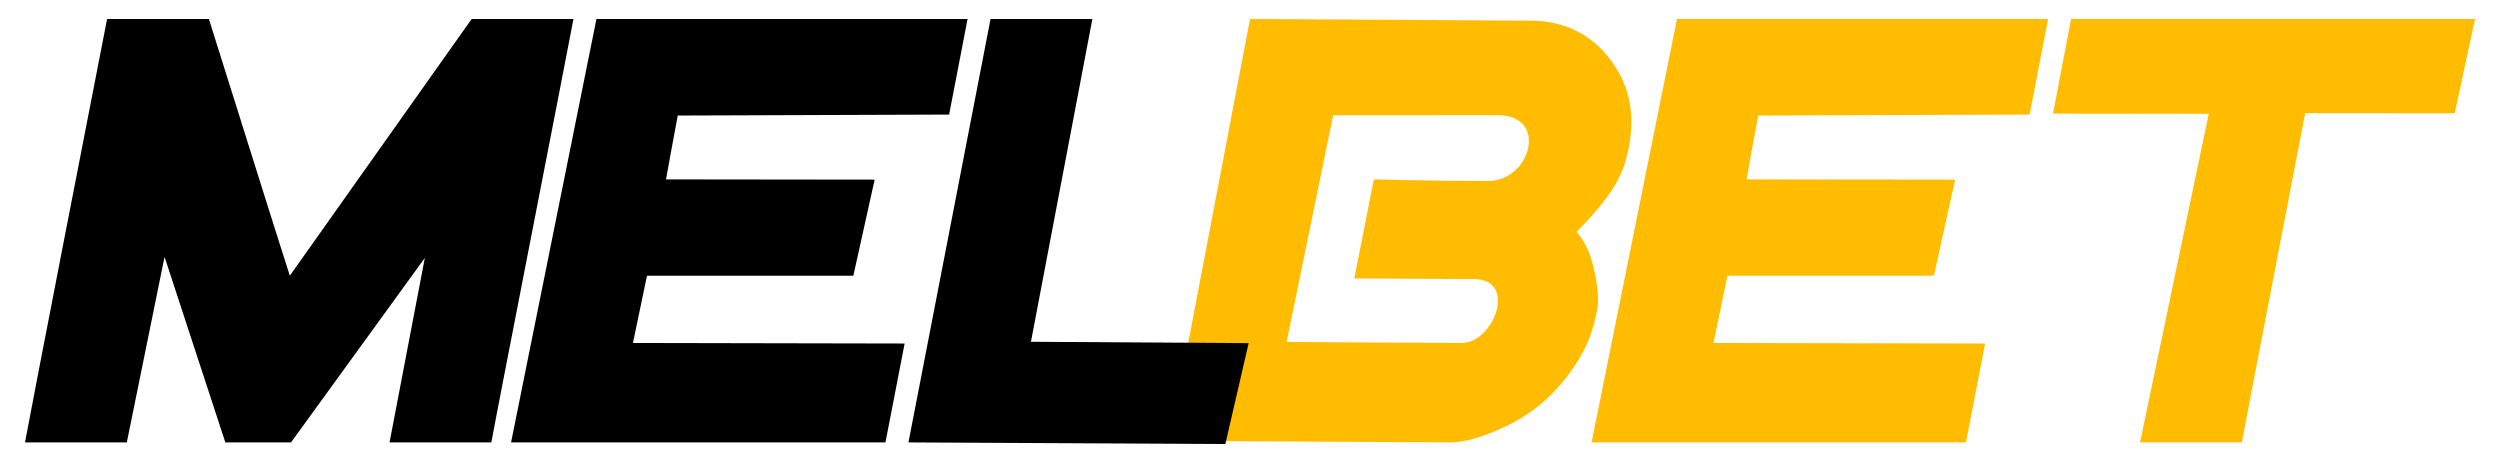 <?xml version="1.0" encoding="utf-8"?>
<!-- Generator: Adobe Illustrator 16.0.0, SVG Export Plug-In . SVG Version: 6.00 Build 0)  -->
<!DOCTYPE svg PUBLIC "-//W3C//DTD SVG 1.1//EN" "http://www.w3.org/Graphics/SVG/1.1/DTD/svg11.dtd">
<svg version="1.1" id="Layer_2" xmlns="http://www.w3.org/2000/svg" xmlns:xlink="http://www.w3.org/1999/xlink" x="0px" y="0px"
	 width="200px" height="36.979px" viewBox="0 11.979 200 36.979" enable-background="new 0 11.979 200 36.979" xml:space="preserve"
	>
<g id="Shape_1_copy_2">
	<g>
		<path fill="#FFBC00" d="M127.659,34.202c-0.237-1.285-0.568-2.557-1.531-3.668c0.377-0.398,0.701-0.727,1.009-1.07
			c1.234-1.375,2.397-2.807,2.904-4.606c0.793-2.811,0.684-5.52-1.127-7.99c-2.289-3.125-5.313-3.238-6.713-3.238
			C120.8,13.629,100,13.5,100,13.5l-6.436,33.741c0,0,20.799,0.129,22.463,0.129s3.787-0.938,4.951-1.543
			c2.109-1.096,3.758-2.707,5.056-4.664c0.928-1.402,1.51-2.942,1.764-4.574C127.917,35.817,127.803,34.983,127.659,34.202z
			 M119.049,26.458c-4.242,0-9.139-0.127-9.139-0.127l-1.568,7.922c0,0,7.785,0.049,9.537,0.049c3.6,0,1.605,5.115-0.934,5.115
			c-2.541,0-14.018-0.086-14.018-0.086l3.725-18.13c0,0,10.719-0.006,13.17-0.006C123.916,21.194,122.465,26.458,119.049,26.458z
			 M165.684,13.5l-1.445,7.568l12.459,0.014l-5.495,26.29c0,0,5.43,0,8.146,0c0.2-1.16,5.065-26.34,5.065-26.34l11.963,0.01
			L198,13.5H165.684z M127.324,47.372h29.951l1.535-7.912l-21.734-0.043l1.121-5.381h16.511l1.704-7.686l-16.691-0.02
			c0,0,0.619-3.456,0.939-5.107c1.275-0.008,21.709-0.078,21.709-0.078l1.477-7.645h-29.689L127.324,47.372z"/>
	</g>
</g>
<g id="Shape_1_copy">
	<g>
		<path d="M82.476,39.321l4.913-25.82h-8.145l-6.568,33.871L98.029,47.5l1.863-8.07L82.476,39.321z M45.876,13.5
			c-2.715,0-5.43,0-8.145,0c-4.82,6.805-9.641,13.611-14.545,20.536C22.771,32.792,16.712,13.5,16.712,13.5s-5.43,0-8.145,0
			C8.151,15.598,2.175,46.293,2,47.372c2.715,0,8.145,0,8.145,0l3.019-14.844l4.863,14.844h5.254L33.987,32.61l-2.823,14.762
			c0,0,5.43,0,8.145,0C39.509,46.127,45.516,15.482,45.876,13.5z M51.758,34.036h16.51l1.704-7.686l-16.691-0.02
			c0,0,0.62-3.456,0.94-5.107c1.276-0.008,21.709-0.078,21.709-0.078l1.475-7.645H47.716l-6.831,33.872h29.952l1.534-7.912
			l-21.735-0.043L51.758,34.036z"/>
	</g>
</g>
</svg>
